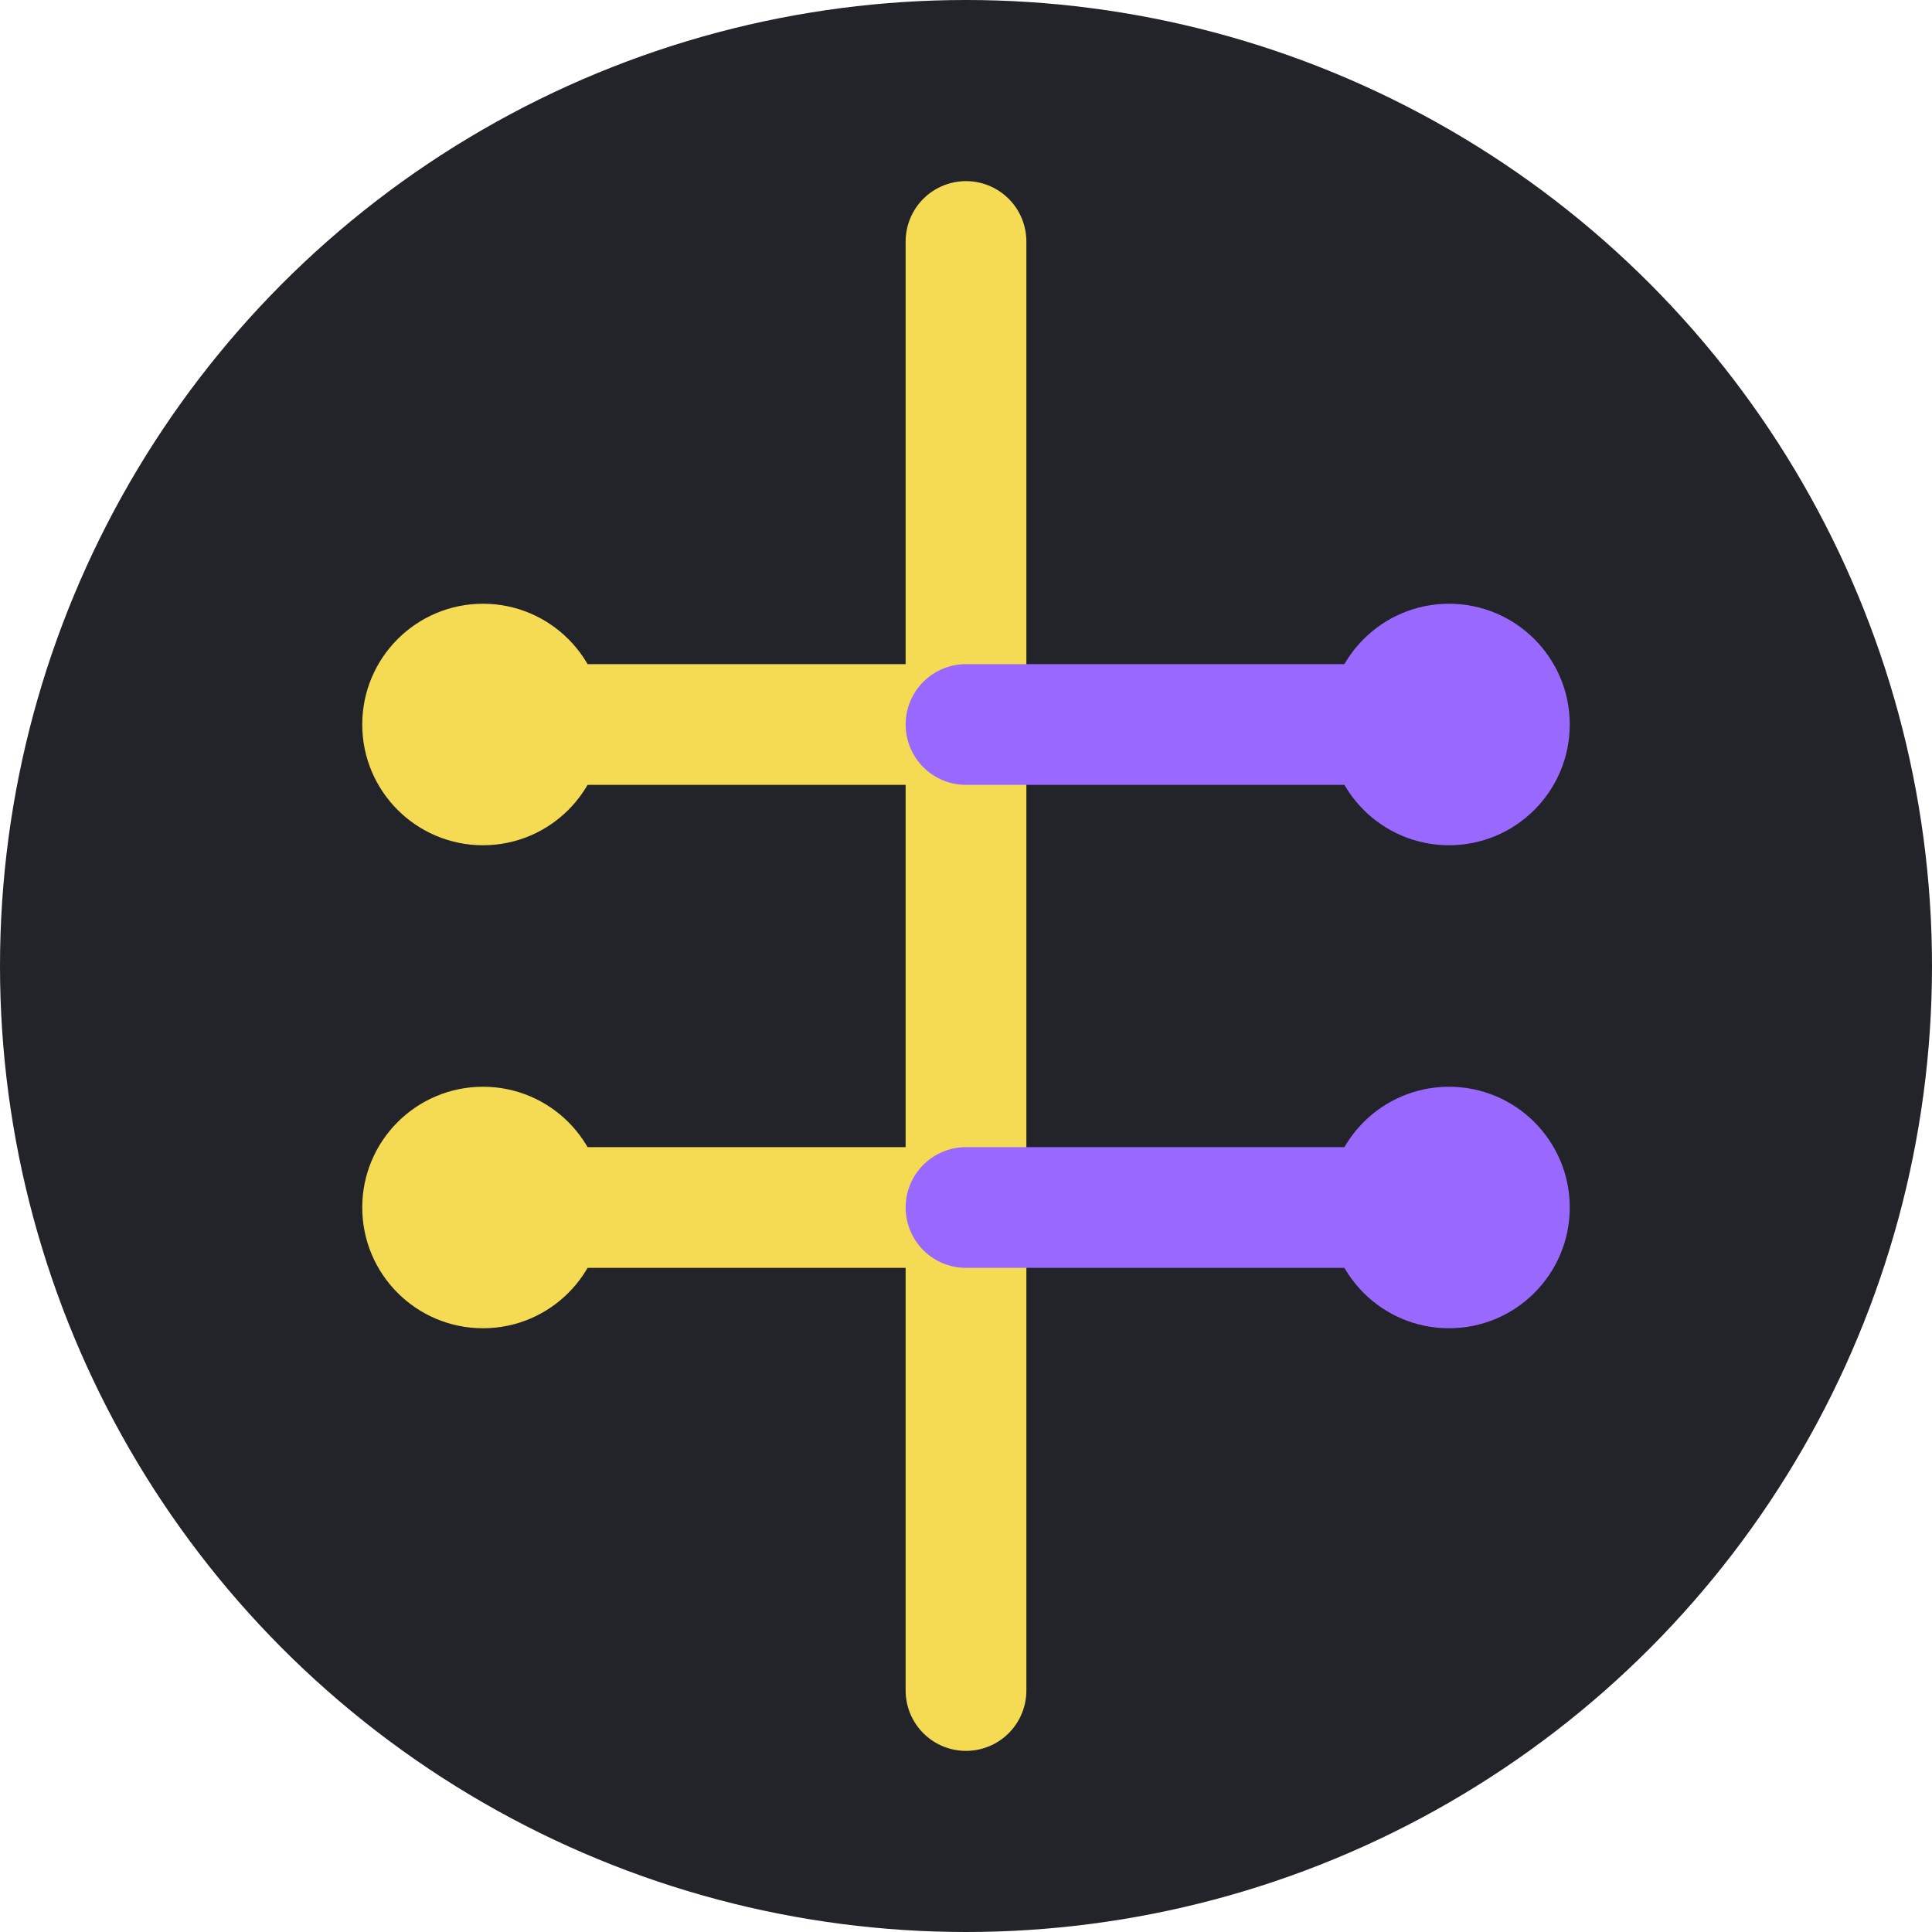 <?xml version="1.0" encoding="UTF-8"?>
<svg viewBox="0 0 32 32" xmlns="http://www.w3.org/2000/svg">
  <!-- Background Circle -->
  <circle cx="16" cy="16" r="16" fill="#222429"/>
  
  <!-- Main Split Line -->
  <path d="M16 4 L16 28" stroke="#F5DB54" stroke-width="2" stroke-linecap="round"/>
  
  <!-- Left Side Splits -->
  <path d="M16 12 L8 12" stroke="#F5DB54" stroke-width="2" stroke-linecap="round"/>
  <path d="M16 20 L8 20" stroke="#F5DB54" stroke-width="2" stroke-linecap="round"/>
  
  <!-- Right Side Splits -->
  <path d="M16 12 L24 12" stroke="#9968FF" stroke-width="2" stroke-linecap="round"/>
  <path d="M16 20 L24 20" stroke="#9968FF" stroke-width="2" stroke-linecap="round"/>
  
  <!-- Decorative Dots -->
  <circle cx="8" cy="12" r="2" fill="#F5DB54"/>
  <circle cx="8" cy="20" r="2" fill="#F5DB54"/>
  <circle cx="24" cy="12" r="2" fill="#9968FF"/>
  <circle cx="24" cy="20" r="2" fill="#9968FF"/>
</svg>